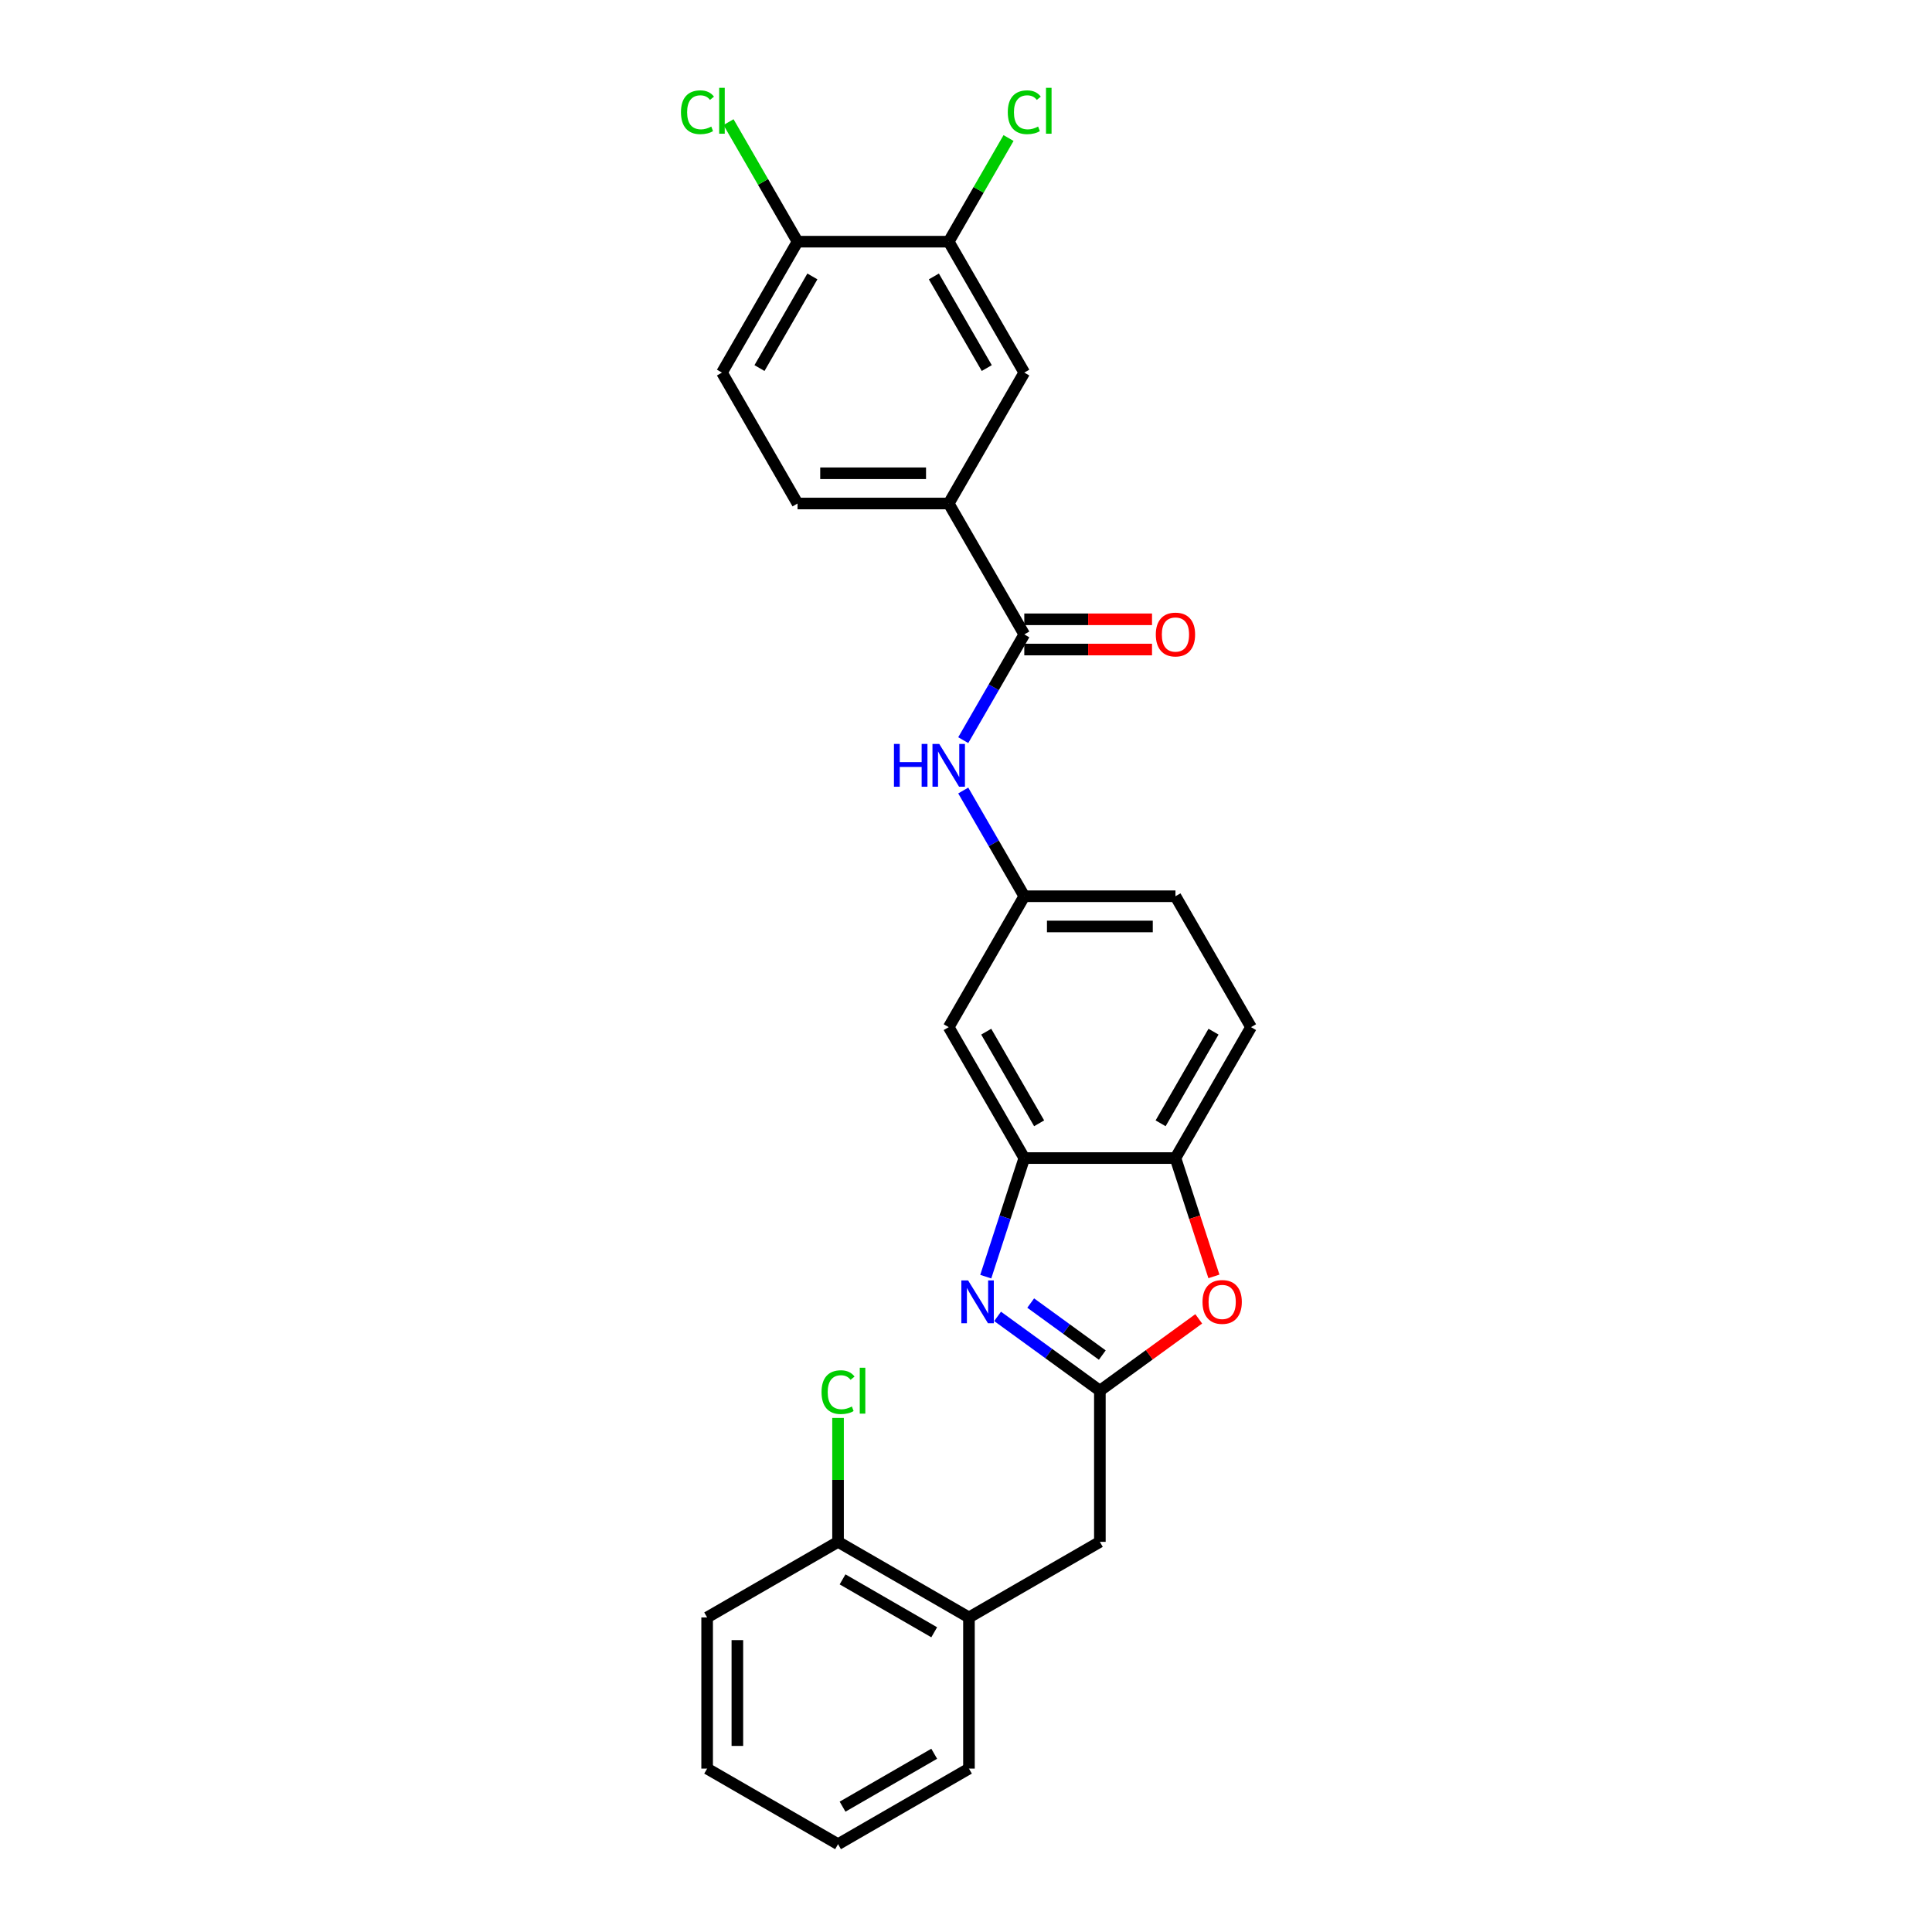 <?xml version='1.0' encoding='iso-8859-1'?>
<svg version='1.1' baseProfile='full'
              xmlns='http://www.w3.org/2000/svg'
                      xmlns:rdkit='http://www.rdkit.org/xml'
                      xmlns:xlink='http://www.w3.org/1999/xlink'
                  xml:space='preserve'
width='1000px' height='1000px' viewBox='0 0 1000 1000'>
<!-- END OF HEADER -->
<rect style='opacity:1.0;fill:#FFFFFF;stroke:none' width='1000' height='1000' x='0' y='0'> </rect>
<path class='bond-0' d='M 491.049,260.613 L 530.17,192.852' style='fill:none;fill-rule:evenodd;stroke:#000000;stroke-width:6px;stroke-linecap:butt;stroke-linejoin:miter;stroke-opacity:1' />
<path class='bond-1' d='M 491.049,260.613 L 412.806,260.613' style='fill:none;fill-rule:evenodd;stroke:#000000;stroke-width:6px;stroke-linecap:butt;stroke-linejoin:miter;stroke-opacity:1' />
<path class='bond-1' d='M 479.313,244.964 L 424.543,244.964' style='fill:none;fill-rule:evenodd;stroke:#000000;stroke-width:6px;stroke-linecap:butt;stroke-linejoin:miter;stroke-opacity:1' />
<path class='bond-2' d='M 491.049,260.613 L 530.17,328.373' style='fill:none;fill-rule:evenodd;stroke:#000000;stroke-width:6px;stroke-linecap:butt;stroke-linejoin:miter;stroke-opacity:1' />
<path class='bond-3' d='M 498.575,383.098 L 514.373,355.735' style='fill:none;fill-rule:evenodd;stroke:#0000FF;stroke-width:6px;stroke-linecap:butt;stroke-linejoin:miter;stroke-opacity:1' />
<path class='bond-3' d='M 514.373,355.735 L 530.17,328.373' style='fill:none;fill-rule:evenodd;stroke:#000000;stroke-width:6px;stroke-linecap:butt;stroke-linejoin:miter;stroke-opacity:1' />
<path class='bond-4' d='M 498.575,409.168 L 514.373,436.531' style='fill:none;fill-rule:evenodd;stroke:#0000FF;stroke-width:6px;stroke-linecap:butt;stroke-linejoin:miter;stroke-opacity:1' />
<path class='bond-4' d='M 514.373,436.531 L 530.17,463.893' style='fill:none;fill-rule:evenodd;stroke:#000000;stroke-width:6px;stroke-linecap:butt;stroke-linejoin:miter;stroke-opacity:1' />
<path class='bond-5' d='M 530.17,336.197 L 563.228,336.197' style='fill:none;fill-rule:evenodd;stroke:#000000;stroke-width:6px;stroke-linecap:butt;stroke-linejoin:miter;stroke-opacity:1' />
<path class='bond-5' d='M 563.228,336.197 L 596.286,336.197' style='fill:none;fill-rule:evenodd;stroke:#FF0000;stroke-width:6px;stroke-linecap:butt;stroke-linejoin:miter;stroke-opacity:1' />
<path class='bond-5' d='M 530.17,320.549 L 563.228,320.549' style='fill:none;fill-rule:evenodd;stroke:#000000;stroke-width:6px;stroke-linecap:butt;stroke-linejoin:miter;stroke-opacity:1' />
<path class='bond-5' d='M 563.228,320.549 L 596.286,320.549' style='fill:none;fill-rule:evenodd;stroke:#FF0000;stroke-width:6px;stroke-linecap:butt;stroke-linejoin:miter;stroke-opacity:1' />
<path class='bond-6' d='M 491.049,125.092 L 530.17,192.852' style='fill:none;fill-rule:evenodd;stroke:#000000;stroke-width:6px;stroke-linecap:butt;stroke-linejoin:miter;stroke-opacity:1' />
<path class='bond-6' d='M 483.365,143.08 L 510.75,190.513' style='fill:none;fill-rule:evenodd;stroke:#000000;stroke-width:6px;stroke-linecap:butt;stroke-linejoin:miter;stroke-opacity:1' />
<path class='bond-7' d='M 491.049,125.092 L 506.535,98.269' style='fill:none;fill-rule:evenodd;stroke:#000000;stroke-width:6px;stroke-linecap:butt;stroke-linejoin:miter;stroke-opacity:1' />
<path class='bond-7' d='M 506.535,98.269 L 522.021,71.447' style='fill:none;fill-rule:evenodd;stroke:#00CC00;stroke-width:6px;stroke-linecap:butt;stroke-linejoin:miter;stroke-opacity:1' />
<path class='bond-8' d='M 491.049,125.092 L 412.806,125.092' style='fill:none;fill-rule:evenodd;stroke:#000000;stroke-width:6px;stroke-linecap:butt;stroke-linejoin:miter;stroke-opacity:1' />
<path class='bond-9' d='M 647.535,531.654 L 608.413,599.414' style='fill:none;fill-rule:evenodd;stroke:#000000;stroke-width:6px;stroke-linecap:butt;stroke-linejoin:miter;stroke-opacity:1' />
<path class='bond-9' d='M 628.114,533.993 L 600.729,581.425' style='fill:none;fill-rule:evenodd;stroke:#000000;stroke-width:6px;stroke-linecap:butt;stroke-linejoin:miter;stroke-opacity:1' />
<path class='bond-10' d='M 647.535,531.654 L 608.413,463.893' style='fill:none;fill-rule:evenodd;stroke:#000000;stroke-width:6px;stroke-linecap:butt;stroke-linejoin:miter;stroke-opacity:1' />
<path class='bond-11' d='M 491.049,531.654 L 530.17,599.414' style='fill:none;fill-rule:evenodd;stroke:#000000;stroke-width:6px;stroke-linecap:butt;stroke-linejoin:miter;stroke-opacity:1' />
<path class='bond-11' d='M 510.469,533.993 L 537.854,581.425' style='fill:none;fill-rule:evenodd;stroke:#000000;stroke-width:6px;stroke-linecap:butt;stroke-linejoin:miter;stroke-opacity:1' />
<path class='bond-12' d='M 491.049,531.654 L 530.17,463.893' style='fill:none;fill-rule:evenodd;stroke:#000000;stroke-width:6px;stroke-linecap:butt;stroke-linejoin:miter;stroke-opacity:1' />
<path class='bond-13' d='M 608.413,463.893 L 530.17,463.893' style='fill:none;fill-rule:evenodd;stroke:#000000;stroke-width:6px;stroke-linecap:butt;stroke-linejoin:miter;stroke-opacity:1' />
<path class='bond-13' d='M 596.677,479.542 L 541.907,479.542' style='fill:none;fill-rule:evenodd;stroke:#000000;stroke-width:6px;stroke-linecap:butt;stroke-linejoin:miter;stroke-opacity:1' />
<path class='bond-14' d='M 608.413,599.414 L 530.17,599.414' style='fill:none;fill-rule:evenodd;stroke:#000000;stroke-width:6px;stroke-linecap:butt;stroke-linejoin:miter;stroke-opacity:1' />
<path class='bond-15' d='M 608.413,599.414 L 618.364,630.04' style='fill:none;fill-rule:evenodd;stroke:#000000;stroke-width:6px;stroke-linecap:butt;stroke-linejoin:miter;stroke-opacity:1' />
<path class='bond-15' d='M 618.364,630.04 L 628.315,660.667' style='fill:none;fill-rule:evenodd;stroke:#FF0000;stroke-width:6px;stroke-linecap:butt;stroke-linejoin:miter;stroke-opacity:1' />
<path class='bond-16' d='M 530.17,599.414 L 520.199,630.103' style='fill:none;fill-rule:evenodd;stroke:#000000;stroke-width:6px;stroke-linecap:butt;stroke-linejoin:miter;stroke-opacity:1' />
<path class='bond-16' d='M 520.199,630.103 L 510.227,660.792' style='fill:none;fill-rule:evenodd;stroke:#0000FF;stroke-width:6px;stroke-linecap:butt;stroke-linejoin:miter;stroke-opacity:1' />
<path class='bond-17' d='M 516.351,681.354 L 542.822,700.585' style='fill:none;fill-rule:evenodd;stroke:#0000FF;stroke-width:6px;stroke-linecap:butt;stroke-linejoin:miter;stroke-opacity:1' />
<path class='bond-17' d='M 542.822,700.585 L 569.292,719.817' style='fill:none;fill-rule:evenodd;stroke:#000000;stroke-width:6px;stroke-linecap:butt;stroke-linejoin:miter;stroke-opacity:1' />
<path class='bond-17' d='M 533.49,674.463 L 552.02,687.925' style='fill:none;fill-rule:evenodd;stroke:#0000FF;stroke-width:6px;stroke-linecap:butt;stroke-linejoin:miter;stroke-opacity:1' />
<path class='bond-17' d='M 552.02,687.925 L 570.549,701.388' style='fill:none;fill-rule:evenodd;stroke:#000000;stroke-width:6px;stroke-linecap:butt;stroke-linejoin:miter;stroke-opacity:1' />
<path class='bond-18' d='M 569.292,719.817 L 594.878,701.228' style='fill:none;fill-rule:evenodd;stroke:#000000;stroke-width:6px;stroke-linecap:butt;stroke-linejoin:miter;stroke-opacity:1' />
<path class='bond-18' d='M 594.878,701.228 L 620.464,682.638' style='fill:none;fill-rule:evenodd;stroke:#FF0000;stroke-width:6px;stroke-linecap:butt;stroke-linejoin:miter;stroke-opacity:1' />
<path class='bond-19' d='M 569.292,719.817 L 569.292,798.06' style='fill:none;fill-rule:evenodd;stroke:#000000;stroke-width:6px;stroke-linecap:butt;stroke-linejoin:miter;stroke-opacity:1' />
<path class='bond-20' d='M 501.532,837.181 L 569.292,798.06' style='fill:none;fill-rule:evenodd;stroke:#000000;stroke-width:6px;stroke-linecap:butt;stroke-linejoin:miter;stroke-opacity:1' />
<path class='bond-21' d='M 501.532,837.181 L 433.771,798.06' style='fill:none;fill-rule:evenodd;stroke:#000000;stroke-width:6px;stroke-linecap:butt;stroke-linejoin:miter;stroke-opacity:1' />
<path class='bond-21' d='M 483.543,844.865 L 436.111,817.48' style='fill:none;fill-rule:evenodd;stroke:#000000;stroke-width:6px;stroke-linecap:butt;stroke-linejoin:miter;stroke-opacity:1' />
<path class='bond-22' d='M 501.532,837.181 L 501.532,915.424' style='fill:none;fill-rule:evenodd;stroke:#000000;stroke-width:6px;stroke-linecap:butt;stroke-linejoin:miter;stroke-opacity:1' />
<path class='bond-23' d='M 433.771,798.06 L 433.771,765.996' style='fill:none;fill-rule:evenodd;stroke:#000000;stroke-width:6px;stroke-linecap:butt;stroke-linejoin:miter;stroke-opacity:1' />
<path class='bond-23' d='M 433.771,765.996 L 433.771,733.932' style='fill:none;fill-rule:evenodd;stroke:#00CC00;stroke-width:6px;stroke-linecap:butt;stroke-linejoin:miter;stroke-opacity:1' />
<path class='bond-24' d='M 433.771,798.06 L 366.011,837.181' style='fill:none;fill-rule:evenodd;stroke:#000000;stroke-width:6px;stroke-linecap:butt;stroke-linejoin:miter;stroke-opacity:1' />
<path class='bond-25' d='M 501.532,915.424 L 433.771,954.545' style='fill:none;fill-rule:evenodd;stroke:#000000;stroke-width:6px;stroke-linecap:butt;stroke-linejoin:miter;stroke-opacity:1' />
<path class='bond-25' d='M 483.543,907.74 L 436.111,935.125' style='fill:none;fill-rule:evenodd;stroke:#000000;stroke-width:6px;stroke-linecap:butt;stroke-linejoin:miter;stroke-opacity:1' />
<path class='bond-26' d='M 366.011,837.181 L 366.011,915.424' style='fill:none;fill-rule:evenodd;stroke:#000000;stroke-width:6px;stroke-linecap:butt;stroke-linejoin:miter;stroke-opacity:1' />
<path class='bond-26' d='M 381.66,848.918 L 381.66,903.688' style='fill:none;fill-rule:evenodd;stroke:#000000;stroke-width:6px;stroke-linecap:butt;stroke-linejoin:miter;stroke-opacity:1' />
<path class='bond-27' d='M 433.771,954.545 L 366.011,915.424' style='fill:none;fill-rule:evenodd;stroke:#000000;stroke-width:6px;stroke-linecap:butt;stroke-linejoin:miter;stroke-opacity:1' />
<path class='bond-28' d='M 412.806,125.092 L 373.685,192.852' style='fill:none;fill-rule:evenodd;stroke:#000000;stroke-width:6px;stroke-linecap:butt;stroke-linejoin:miter;stroke-opacity:1' />
<path class='bond-28' d='M 420.49,143.08 L 393.105,190.513' style='fill:none;fill-rule:evenodd;stroke:#000000;stroke-width:6px;stroke-linecap:butt;stroke-linejoin:miter;stroke-opacity:1' />
<path class='bond-29' d='M 412.806,125.092 L 394.943,94.153' style='fill:none;fill-rule:evenodd;stroke:#000000;stroke-width:6px;stroke-linecap:butt;stroke-linejoin:miter;stroke-opacity:1' />
<path class='bond-29' d='M 394.943,94.153 L 377.081,63.213' style='fill:none;fill-rule:evenodd;stroke:#00CC00;stroke-width:6px;stroke-linecap:butt;stroke-linejoin:miter;stroke-opacity:1' />
<path class='bond-30' d='M 412.806,260.613 L 373.685,192.852' style='fill:none;fill-rule:evenodd;stroke:#000000;stroke-width:6px;stroke-linecap:butt;stroke-linejoin:miter;stroke-opacity:1' />
<path  class='atom-1' d='M 462.709 385.054
L 465.714 385.054
L 465.714 394.474
L 477.044 394.474
L 477.044 385.054
L 480.048 385.054
L 480.048 407.212
L 477.044 407.212
L 477.044 396.978
L 465.714 396.978
L 465.714 407.212
L 462.709 407.212
L 462.709 385.054
' fill='#0000FF'/>
<path  class='atom-1' d='M 486.151 385.054
L 493.412 396.79
Q 494.132 397.948, 495.29 400.045
Q 496.448 402.142, 496.51 402.267
L 496.51 385.054
L 499.452 385.054
L 499.452 407.212
L 496.416 407.212
L 488.623 394.38
Q 487.716 392.878, 486.746 391.157
Q 485.807 389.435, 485.525 388.903
L 485.525 407.212
L 482.646 407.212
L 482.646 385.054
L 486.151 385.054
' fill='#0000FF'/>
<path  class='atom-3' d='M 598.242 328.435
Q 598.242 323.115, 600.871 320.142
Q 603.5 317.168, 608.413 317.168
Q 613.327 317.168, 615.956 320.142
Q 618.585 323.115, 618.585 328.435
Q 618.585 333.818, 615.925 336.886
Q 613.264 339.921, 608.413 339.921
Q 603.531 339.921, 600.871 336.886
Q 598.242 333.85, 598.242 328.435
M 608.413 337.418
Q 611.793 337.418, 613.609 335.164
Q 615.455 332.88, 615.455 328.435
Q 615.455 324.085, 613.609 321.894
Q 611.793 319.672, 608.413 319.672
Q 605.033 319.672, 603.187 321.863
Q 601.371 324.054, 601.371 328.435
Q 601.371 332.911, 603.187 335.164
Q 605.033 337.418, 608.413 337.418
' fill='#FF0000'/>
<path  class='atom-11' d='M 501.094 662.748
L 508.355 674.484
Q 509.075 675.642, 510.233 677.739
Q 511.391 679.836, 511.453 679.961
L 511.453 662.748
L 514.395 662.748
L 514.395 684.906
L 511.36 684.906
L 503.567 672.074
Q 502.659 670.572, 501.689 668.851
Q 500.75 667.13, 500.468 666.597
L 500.468 684.906
L 497.589 684.906
L 497.589 662.748
L 501.094 662.748
' fill='#0000FF'/>
<path  class='atom-13' d='M 622.42 673.89
Q 622.42 668.569, 625.049 665.596
Q 627.678 662.623, 632.592 662.623
Q 637.505 662.623, 640.134 665.596
Q 642.763 668.569, 642.763 673.89
Q 642.763 679.273, 640.103 682.34
Q 637.443 685.376, 632.592 685.376
Q 627.709 685.376, 625.049 682.34
Q 622.42 679.304, 622.42 673.89
M 632.592 682.872
Q 635.972 682.872, 637.787 680.619
Q 639.633 678.334, 639.633 673.89
Q 639.633 669.539, 637.787 667.349
Q 635.972 665.127, 632.592 665.127
Q 629.211 665.127, 627.365 667.317
Q 625.55 669.508, 625.55 673.89
Q 625.55 678.365, 627.365 680.619
Q 629.211 682.872, 632.592 682.872
' fill='#FF0000'/>
<path  class='atom-17' d='M 425.227 720.584
Q 425.227 715.076, 427.794 712.196
Q 430.391 709.286, 435.305 709.286
Q 439.874 709.286, 442.315 712.509
L 440.25 714.199
Q 438.466 711.852, 435.305 711.852
Q 431.956 711.852, 430.172 714.105
Q 428.42 716.327, 428.42 720.584
Q 428.42 724.965, 430.235 727.219
Q 432.081 729.472, 435.649 729.472
Q 438.09 729.472, 440.938 728.001
L 441.815 730.349
Q 440.657 731.1, 438.904 731.538
Q 437.151 731.976, 435.211 731.976
Q 430.391 731.976, 427.794 729.034
Q 425.227 726.092, 425.227 720.584
' fill='#00CC00'/>
<path  class='atom-17' d='M 445.007 707.94
L 447.886 707.94
L 447.886 731.694
L 445.007 731.694
L 445.007 707.94
' fill='#00CC00'/>
<path  class='atom-26' d='M 521.626 58.099
Q 521.626 52.59, 524.193 49.711
Q 526.79 46.8, 531.704 46.8
Q 536.273 46.8, 538.715 50.024
L 536.649 51.714
Q 534.865 49.367, 531.704 49.367
Q 528.355 49.367, 526.571 51.62
Q 524.819 53.842, 524.819 58.099
Q 524.819 62.48, 526.634 64.734
Q 528.48 66.987, 532.048 66.987
Q 534.489 66.987, 537.337 65.516
L 538.214 67.863
Q 537.056 68.614, 535.303 69.053
Q 533.551 69.491, 531.61 69.491
Q 526.79 69.491, 524.193 66.549
Q 521.626 63.607, 521.626 58.099
' fill='#00CC00'/>
<path  class='atom-26' d='M 541.406 45.455
L 544.285 45.455
L 544.285 69.209
L 541.406 69.209
L 541.406 45.455
' fill='#00CC00'/>
<path  class='atom-27' d='M 352.465 58.099
Q 352.465 52.59, 355.032 49.711
Q 357.629 46.8, 362.543 46.8
Q 367.112 46.8, 369.554 50.024
L 367.488 51.714
Q 365.704 49.367, 362.543 49.367
Q 359.194 49.367, 357.41 51.62
Q 355.658 53.842, 355.658 58.099
Q 355.658 62.48, 357.473 64.734
Q 359.319 66.987, 362.887 66.987
Q 365.329 66.987, 368.177 65.516
L 369.053 67.863
Q 367.895 68.614, 366.142 69.053
Q 364.39 69.491, 362.449 69.491
Q 357.629 69.491, 355.032 66.549
Q 352.465 63.607, 352.465 58.099
' fill='#00CC00'/>
<path  class='atom-27' d='M 372.245 45.455
L 375.124 45.455
L 375.124 69.209
L 372.245 69.209
L 372.245 45.455
' fill='#00CC00'/>
</svg>
